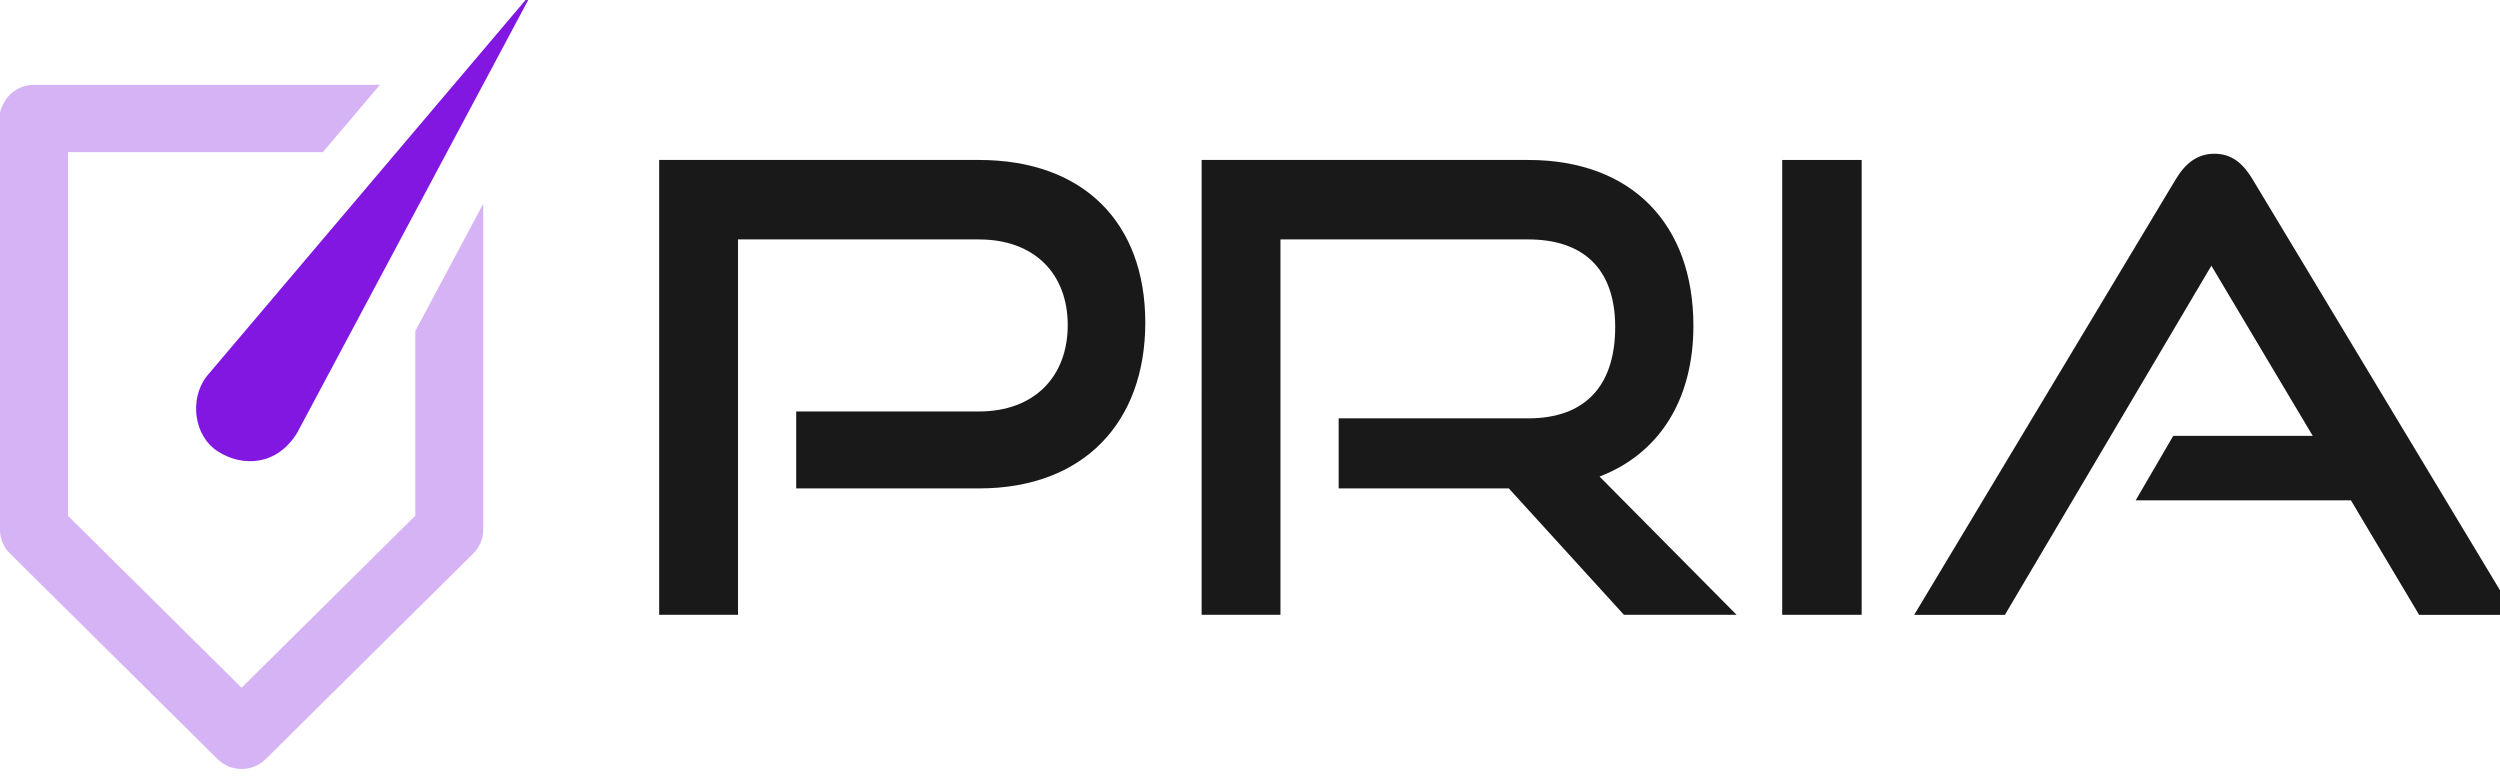 <?xml version="1.0" encoding="UTF-8"?><svg id="Layer_4_copy_4" xmlns="http://www.w3.org/2000/svg" viewBox="0 0 933.06 290.12"><path d="M297.16,182.29v-28.72h68.18c20.78,0,33.16-13.08,33.16-32.22s-12.38-31.99-33.16-31.99h-89.9v140.1h-29.42V59.7h119.32c39.23,0,62.11,23.58,62.11,60.71s-22.88,61.88-62.11,61.88h-68.18Z" fill="#191919" stroke-width="0"/><path d="M606.09,229.46l-42.96-47.17h-63.51v-26.15h70.75c21.25,0,32.46-12.14,32.46-34.09s-12.14-32.69-32.46-32.69h-92.47v140.1h-29.42V59.7h121.89c38.76,0,61.65,24.05,61.65,61.88,0,28.02-13.08,47.87-35.03,56.28l51.14,51.6h-42.03Z" fill="#191919" stroke-width="0"/><path d="M665.16,229.46V59.7h29.66v169.76h-29.66Z" fill="#191919" stroke-width="0"/><path d="M902.87,229.46l-25.45-42.73h-80.33l14.01-24.05h52.07l-37.83-63.51-77.06,130.3h-33.86l97.6-162.52c3.5-5.84,7.94-9.57,14.48-9.57s10.74,3.74,14.24,9.57l97.84,162.52h-35.73Z" fill="#191919" stroke-width="0"/><path d="M198.8-3.11s-121.61,143.46-121.69,143.58c-6.49,8.42-4.85,22.3,4.33,28.09,9.18,5.79,21.84,5.27,29.41-6.92,0,0,87.95-164.75,87.95-164.75Z" fill="#8217e1" stroke-width="0"/><path d="M154.98,192.5l-64.81,64.18L25.37,192.5V56.78h95.13c6.39-7.54,13.46-15.88,21.3-25.13H12.69c-5.81,0-11.03,3.85-12.69,10.32v155.73c0,3.36,1.32,6.51,3.72,8.88l77.49,76.74c2.39,2.37,5.58,3.68,8.97,3.68s6.57-1.31,8.97-3.68l77.49-76.74c2.39-2.37,3.71-5.53,3.72-8.88v-121.67c-8.54,16-17.44,32.67-25.37,47.53v68.94Z" fill="#c08bef" opacity=".65" stroke-width="0"/></svg>